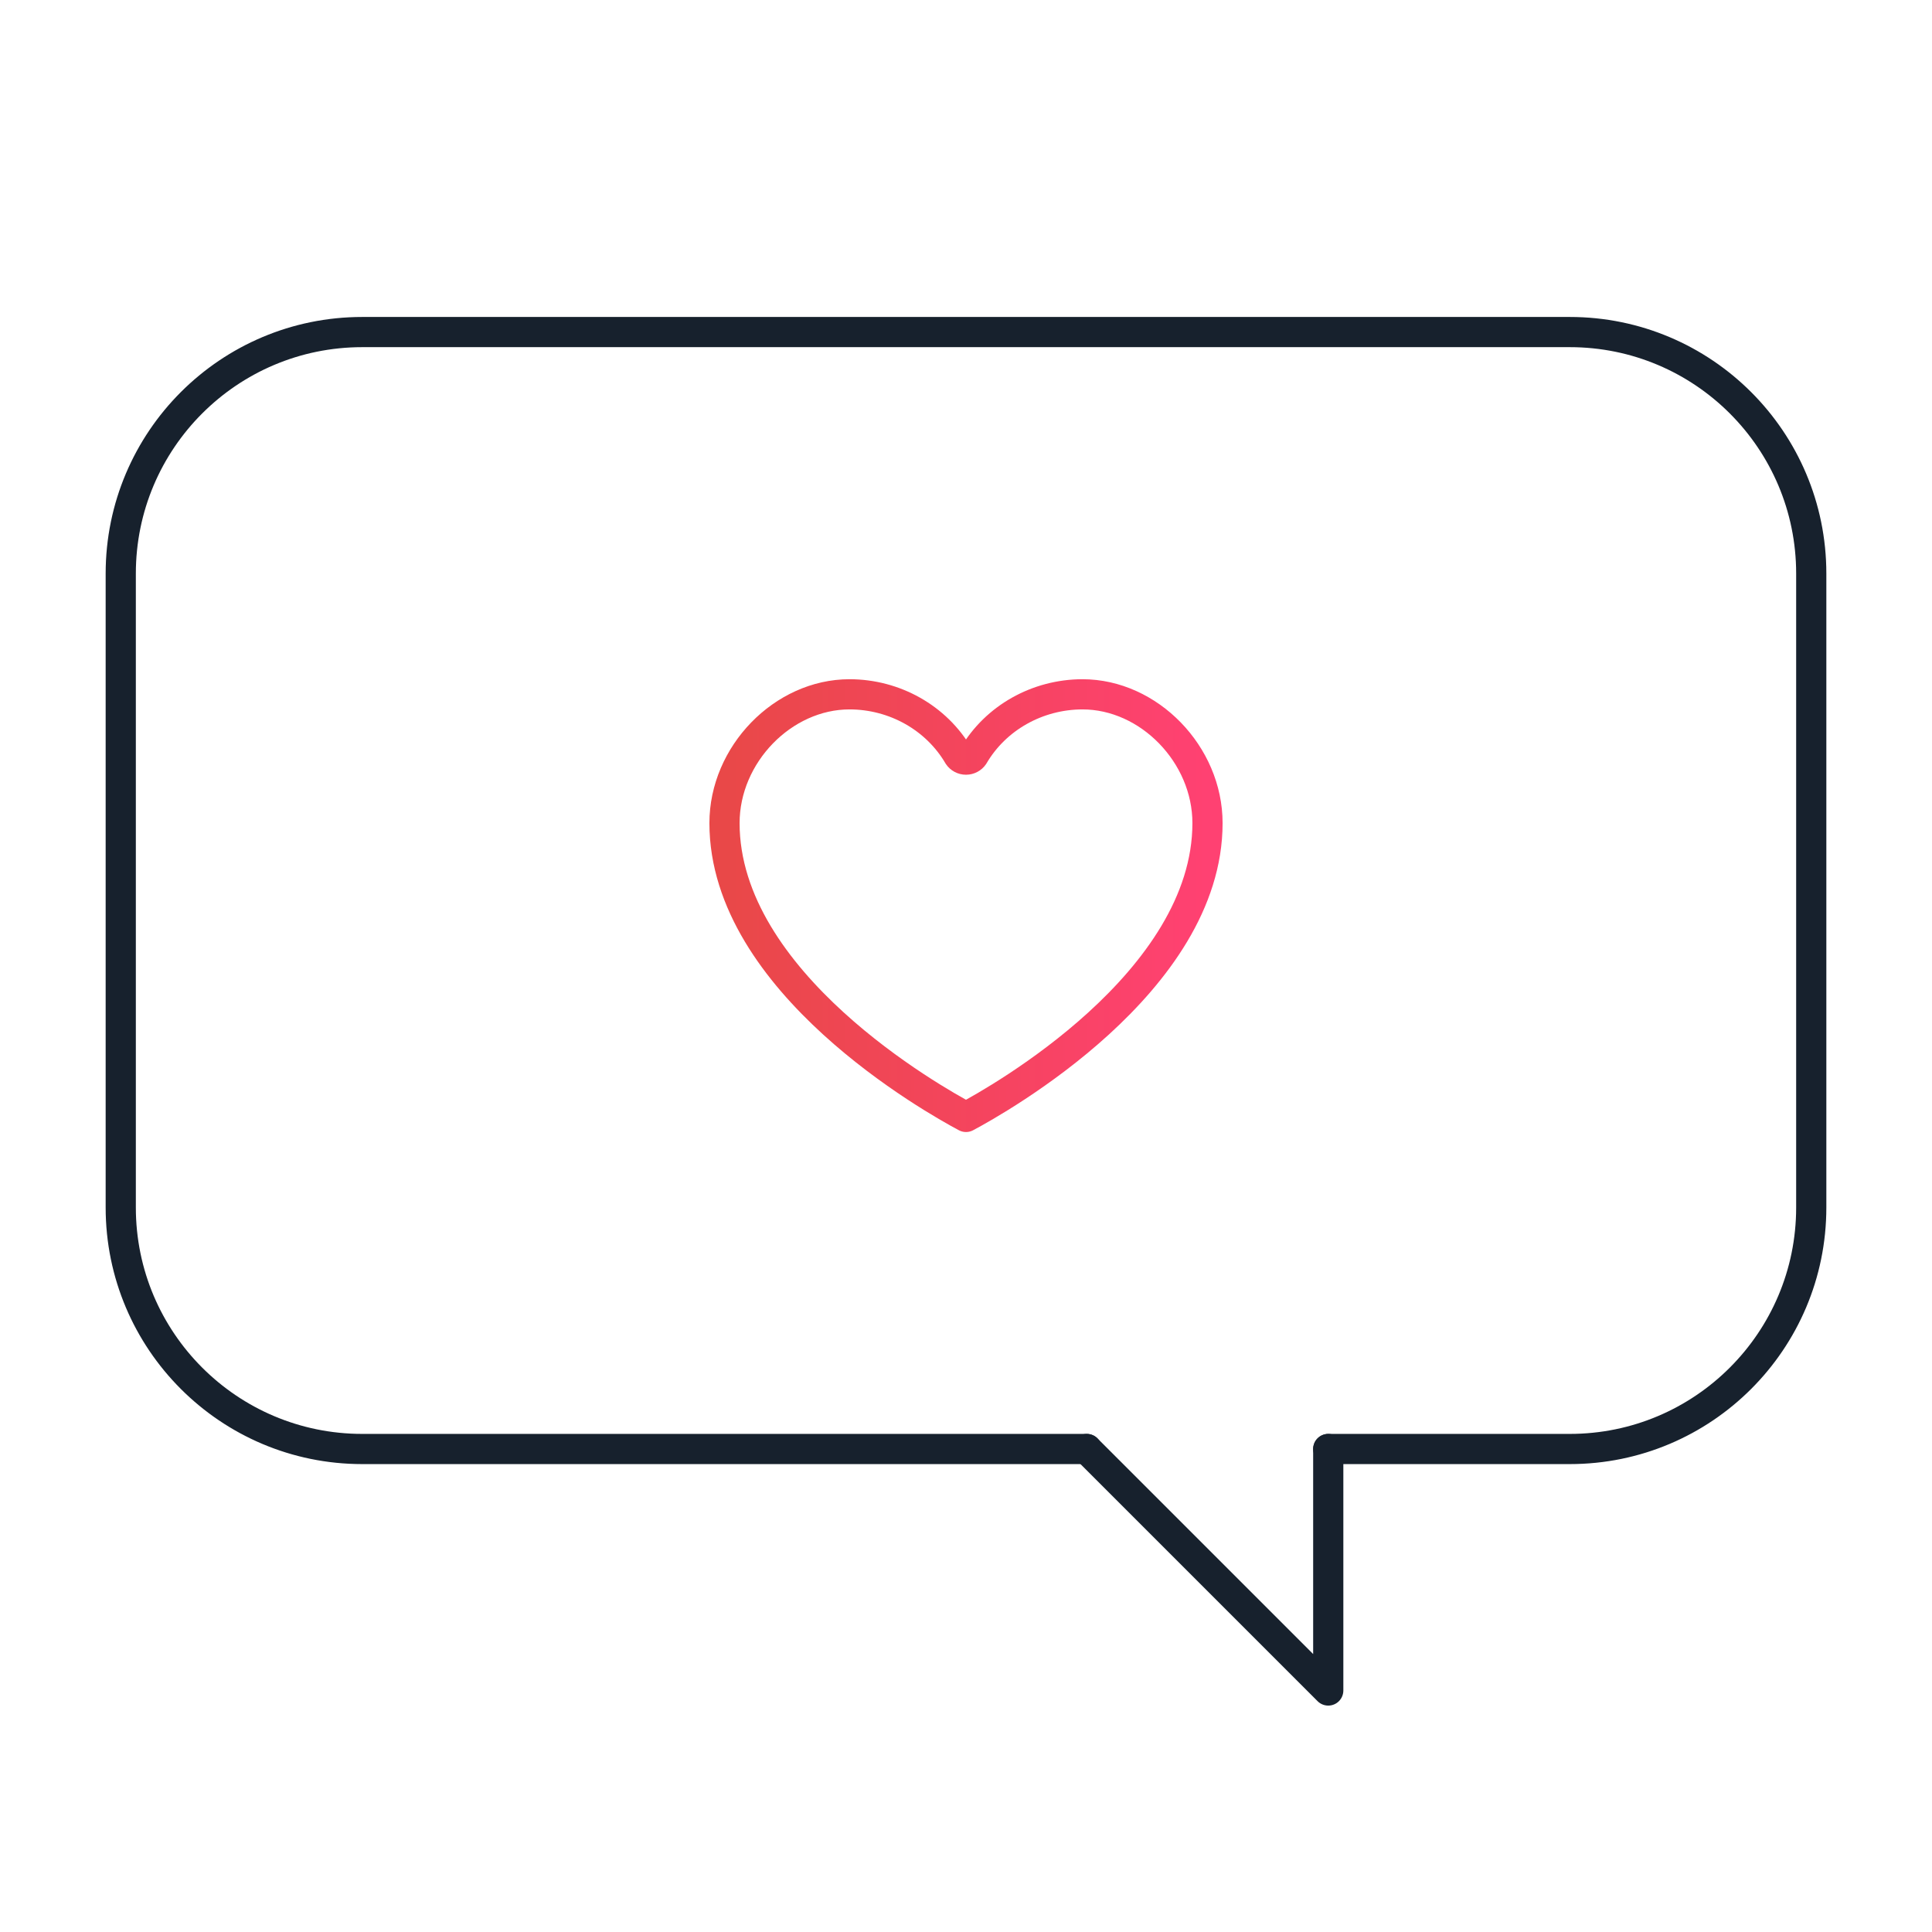 <?xml version="1.0" encoding="UTF-8"?>
<svg xmlns="http://www.w3.org/2000/svg" xmlns:xlink="http://www.w3.org/1999/xlink" fill="none" height="64" viewBox="0 0 64 64" width="64">
  <linearGradient id="a" gradientUnits="userSpaceOnUse" x1="40" x2="24" y1="30" y2="30">
    <stop offset="0" stop-color="#ff4172"></stop>
    <stop offset="1" stop-color="#e94848"></stop>
  </linearGradient>
  <g stroke-linecap="round">
    <path d="m36 48 8 8v-8" stroke="#17212d" stroke-linejoin="round"></path>
    <path d="m36 48h-24c-4.418 0-8-3.582-8-8v-21c0-4.418 3.582-8 8-8h40c4.418 0 8 3.582 8 8v21c0 4.418-3.582 8-8 8h-8" stroke="#17212d"></path>
    <path d="m32 37c1.049-.558 8-4.455 8-9.734 0-2.273-1.936-4.266-4.143-4.266-1.495.003-2.874.78-3.608 2.034-.055.081-.149.13-.249.13s-.194-.049-.249-.13c-.735-1.255-2.113-2.032-3.608-2.034-2.207 0-4.143 1.994-4.143 4.266 0 5.278 6.951 9.176 8 9.734z" stroke="url(#a)" stroke-linejoin="round"></path>
  </g>
</svg>
